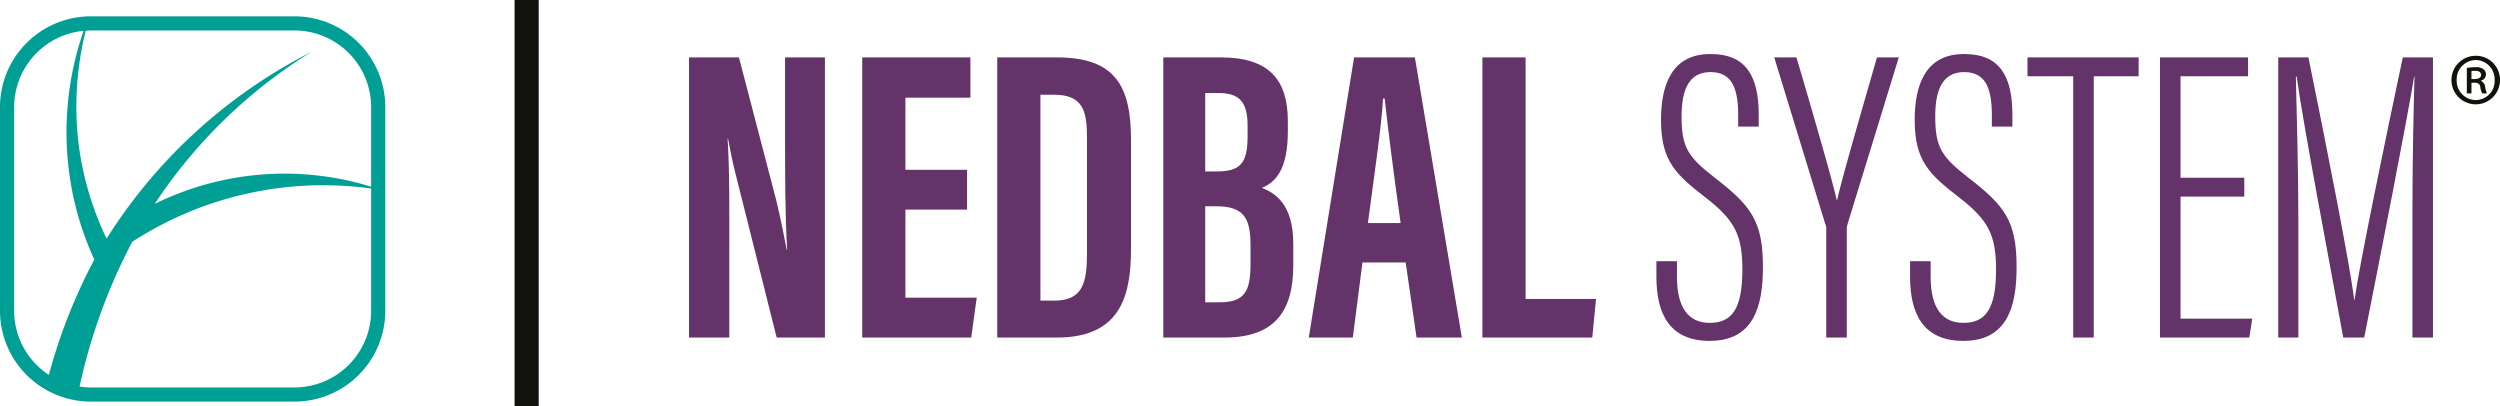 <svg xmlns="http://www.w3.org/2000/svg" viewBox="0 0 321.567 52.274"><path d="M88.629,43.415V7.383h6.419l4.801,18.394c.647,2.643,1.025,4.8,1.348,6.365h.054c-.27-4.423-.27-9.494-.27-15.373V7.383h5.125v36.032h-6.204l-5.286-21.037c-.485-1.887-.755-3.452-.97-4.53h-.055c.27,4.369.216,9.223.216,15.696v9.871Z" style="fill:#63336a"/><polygon points="124.389 26.964 116.46 26.964 116.46 38.291 125.63 38.291 124.928 43.416 110.904 43.416 110.904 7.384 124.821 7.384 124.821 12.562 116.46 12.562 116.46 21.84 124.389 21.84 124.389 26.964" style="fill:#63336a"/><path d="M128.271,7.384h7.714c7.659,0,9.493,3.937,9.493,10.626v13.863c0,5.501-.917,11.543-9.493,11.543h-7.714Zm5.556,31.285h1.78c3.668,0,4.207-2.319,4.207-6.042V17.578c0-3.29-.539-5.393-4.207-5.393h-1.78Z" style="fill:#63336a"/><path d="M149.63,7.383h7.39c6.257,0,8.63,2.913,8.63,8.199v1.348c0,5.071-1.726,6.581-3.344,7.228,1.618.647,4.045,1.996,4.045,7.228v2.751c0,6.041-2.535,9.278-8.846,9.278H149.63Zm6.796,14.671c3.075,0,4.046-.97,4.046-4.53v-1.403c0-3.02-1.079-4.153-3.722-4.153h-1.726v10.086Zm-1.402,16.83h1.834c3.236,0,3.992-1.403,3.992-4.909v-2.427c0-3.506-.864-5.017-4.424-5.017h-1.402Z" style="fill:#63336a"/><path d="M175.249,33.76l-1.24,9.656h-5.664l5.826-36.032h7.821l6.041,36.032h-5.825l-1.403-9.656Zm4.909-5.07c-.863-6.149-1.618-11.975-2.05-16.02h-.216c-.108,2.967-1.24,10.68-1.942,16.02Z" style="fill:#63336a"/><polygon points="190.675 7.383 196.231 7.383 196.231 38.452 205.293 38.452 204.807 43.415 190.675 43.415 190.675 7.383" style="fill:#63336a"/><path d="M215.701,33.598v1.996c0,3.883,1.402,5.933,4.208,5.933,2.858,0,4.207-1.78,4.207-6.85,0-4.423-.971-6.365-4.747-9.278-3.83-2.967-5.718-4.693-5.718-9.979,0-4.423,1.349-8.522,6.419-8.468,4.477,0,6.149,2.804,6.149,7.821v1.51h-2.643v-1.456c0-3.291-.701-5.556-3.56-5.556-2.966,0-3.722,2.589-3.722,5.718,0,3.937.809,5.178,4.208,7.821,4.746,3.668,6.257,5.61,6.257,11.543,0,5.07-1.187,9.494-6.85,9.494-5.179,0-6.851-3.507-6.851-8.253v-1.996Z" style="fill:#63336a"/><path d="M234.903,43.415V29.498a1.651,1.651,0,0,0-.162-.809l-6.526-21.306h2.858c2.05,6.958,4.531,15.481,5.178,18.34h.054c.647-2.913,3.237-11.759,5.124-18.34h2.806l-6.581,21.414a3.057,3.057,0,0,0-.108.863v13.755Z" style="fill:#63336a"/><path d="M248.331,33.598v1.996c0,3.883,1.402,5.933,4.208,5.933,2.858,0,4.207-1.78,4.207-6.85,0-4.423-.971-6.365-4.747-9.278-3.83-2.967-5.718-4.693-5.718-9.979,0-4.423,1.349-8.522,6.419-8.468,4.477,0,6.149,2.804,6.149,7.821v1.51h-2.643v-1.456c0-3.291-.701-5.556-3.56-5.556-2.966,0-3.722,2.589-3.722,5.718,0,3.937.809,5.178,4.208,7.821,4.746,3.668,6.257,5.61,6.257,11.543,0,5.07-1.187,9.494-6.85,9.494-5.179,0-6.851-3.507-6.851-8.253v-1.996Z" style="fill:#63336a"/><polygon points="266.669 9.811 260.79 9.811 260.79 7.384 275.084 7.384 275.084 9.811 269.312 9.811 269.312 43.415 266.669 43.415 266.669 9.811" style="fill:#63336a"/><polygon points="288.675 25.292 280.476 25.292 280.476 40.988 289.7 40.988 289.322 43.416 277.833 43.416 277.833 7.384 289.16 7.384 289.16 9.811 280.476 9.811 280.476 22.864 288.675 22.864 288.675 25.292" style="fill:#63336a"/><path d="M310.303,27.233c0-6.904.162-13.701.27-17.369h-.054c-.971,5.934-4.261,22.655-6.419,33.551h-2.697c-1.672-9.224-5.124-27.24-5.987-33.551h-.108c.108,4.154.324,12.353.324,18.502v15.049h-2.59V7.383h3.884c2.374,11.705,5.394,26.916,5.879,31.178h.055c.539-4.046,3.883-20.228,6.203-31.178h3.883v36.032h-2.643Z" style="fill:#63336a"/><rect x="66.187" width="3.104" height="52.274" style="fill:#12120d"/><path d="M37.882,2.098H11.676A11.69,11.69,0,0,0,0,13.775v26.206a11.689,11.689,0,0,0,11.676,11.676H37.882a11.69,11.69,0,0,0,11.677-11.676V13.775A11.691,11.691,0,0,0,37.882,2.098m0,1.821a9.867,9.867,0,0,1,9.856,9.856v10.238a37.783,37.783,0,0,0-27.832,2.212A64.941,64.941,0,0,1,40.074,6.666a67.006,67.006,0,0,0-26.366,24.029,39.653,39.653,0,0,1-3.607-12.243,40.259,40.259,0,0,1,.927-14.501c.216-.014.43-.032.648-.032ZM1.82,39.981V13.775a9.867,9.867,0,0,1,8.939-9.81,39.678,39.678,0,0,0-1.826,18.5,38.917,38.917,0,0,0,3.2,10.923,70.243,70.243,0,0,0-5.846,14.835,9.85,9.85,0,0,1-4.467-8.242m36.062,9.856H11.676a9.894,9.894,0,0,1-1.439-.117,73.056,73.056,0,0,1,6.773-18.618,45.142,45.142,0,0,1,30.728-6.855v15.734a9.867,9.867,0,0,1-9.856,9.856" style="fill:#009f95"/><path d="M321.567,10.287a3.123,3.123,0,1,1-3.114-3.113,3.09,3.09,0,0,1,3.114,3.113m-5.574,0a2.487,2.487,0,0,0,2.48,2.584,2.442,2.442,0,0,0,2.401-2.564,2.464,2.464,0,0,0-2.421-2.585,2.491,2.491,0,0,0-2.46,2.565m1.903,1.724h-.595v-3.27a6.027,6.027,0,0,1,1.114-.098,1.575,1.575,0,0,1,1.018.254.838.838,0,0,1,.327.686.829.829,0,0,1-.634.782v.039a.982.982,0,0,1,.538.784,2.469,2.469,0,0,0,.231.823h-.615a2.282,2.282,0,0,1-.25-.862c-.077-.352-.288-.51-.75-.51h-.384Zm0-1.841h.404c.442,0,.826-.137.826-.528,0-.314-.193-.53-.768-.53a2.263,2.263,0,0,0-.462.039Z" style="fill:#12120d"/></svg>
